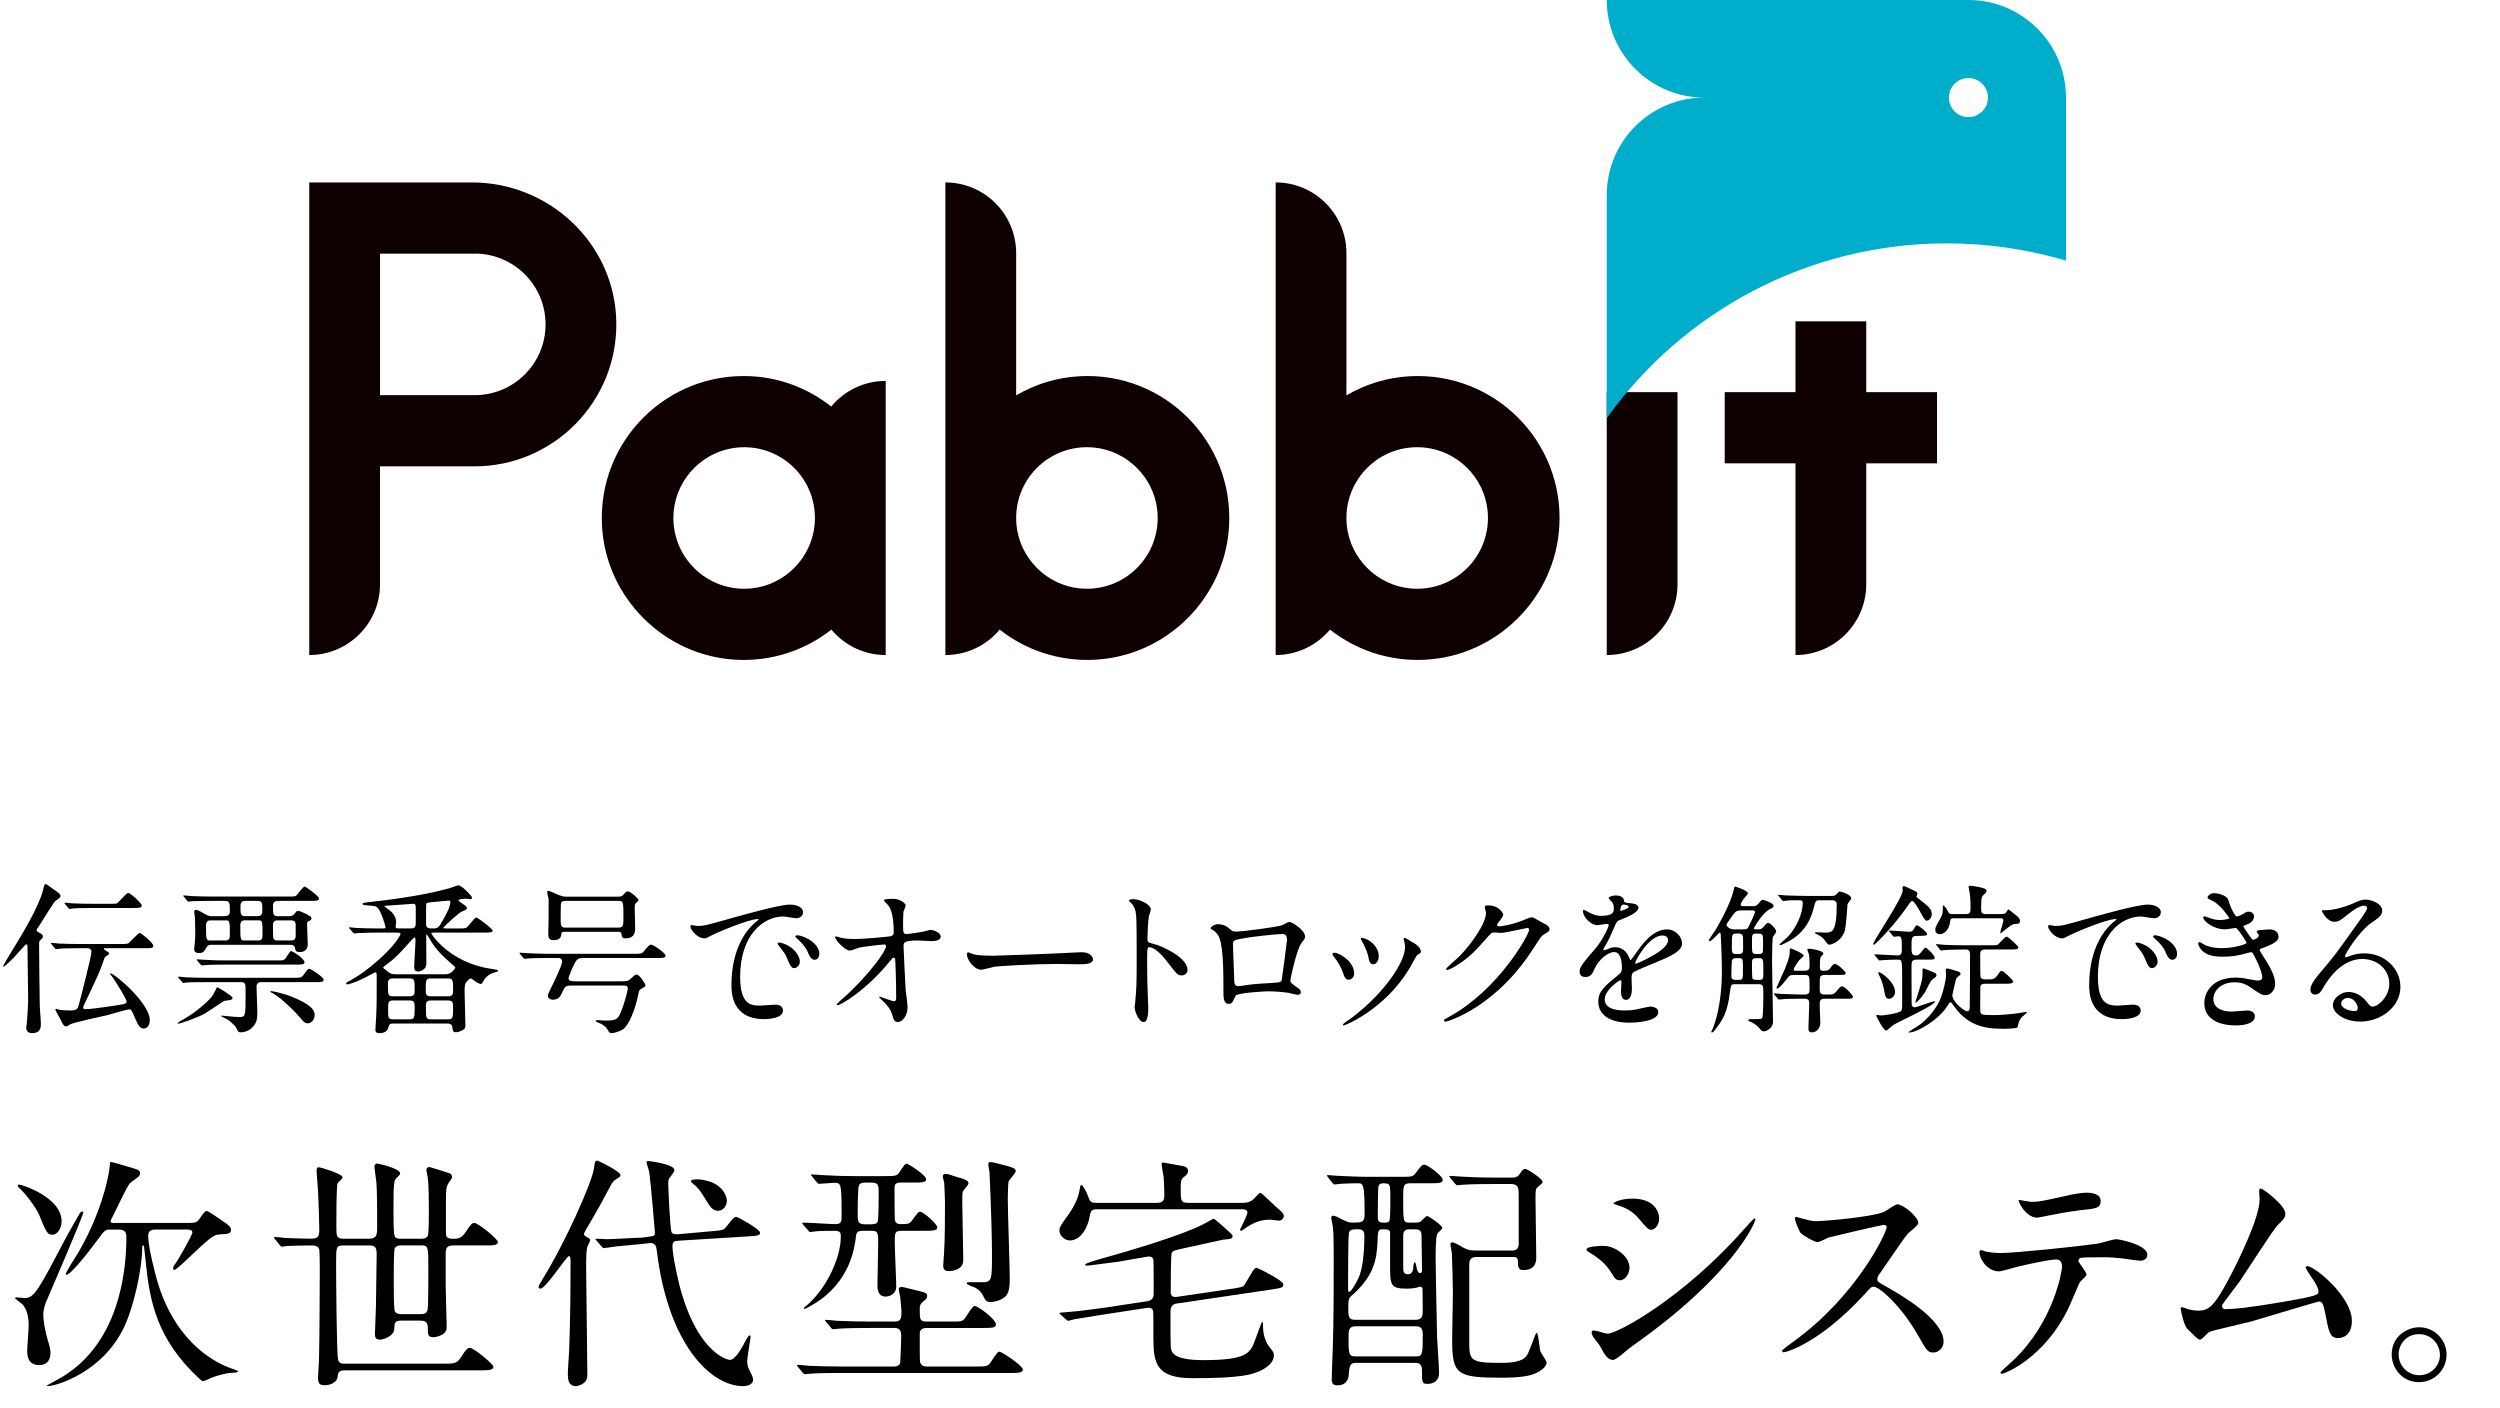 <?xml version="1.0" encoding="UTF-8"?><svg id="_レイヤー_2" xmlns="http://www.w3.org/2000/svg" viewBox="0 0 184.932 104.181"><defs><style>.cls-1{fill:#0e0000;}.cls-2{fill:#00aecb;}</style></defs><g id="_レイヤー_6"><path class="cls-1" d="M118.855,48.455c2.891,0,5.235-2.344,5.235-5.235v-14.214h-5.235v19.449Z"/><path class="cls-1" d="M143.287,29.006h-5.235v-5.235h-5.235v5.235h-5.235v5.269h5.235v14.18h0c2.891,0,5.235-2.344,5.235-5.235v-8.944h5.235v-5.269Z"/><path class="cls-1" d="M61.487,30.073c-1.655-1.304-3.699-2.13-5.924-2.243-6.231-.316-11.349,4.802-11.033,11.033.27,5.335,4.605,9.67,9.94,9.94,2.658.135,5.112-.722,7.029-2.229.96,1.149,2.403,1.881,4.018,1.881v-20.277c-1.621,0-3.07.737-4.03,1.895ZM60.256,38.851c-.243,2.45-2.224,4.432-4.674,4.675-3.311.328-6.071-2.432-5.743-5.743.243-2.45,2.224-4.432,4.674-4.675,3.311-.328,6.071,2.432,5.743,5.743Z"/><path class="cls-1" d="M79.887,27.83c-1.71.087-3.315.595-4.719,1.416v-10.516c0-2.891-2.344-5.235-5.235-5.235v34.96c1.615,0,3.058-.732,4.018-1.881,1.918,1.508,4.371,2.364,7.029,2.229,5.335-.27,9.67-4.605,9.94-9.94.316-6.231-4.803-11.349-11.033-11.033ZM79.869,43.525c-2.45-.243-4.432-2.224-4.675-4.675-.328-3.311,2.432-6.071,5.743-5.743,2.45.243,4.432,2.224,4.674,4.675.328,3.311-2.432,6.071-5.743,5.743Z"/><path class="cls-1" d="M104.318,27.83c-1.71.087-3.315.595-4.719,1.416v-10.516c0-2.891-2.344-5.235-5.235-5.235v34.96c1.615,0,3.058-.732,4.018-1.881,1.918,1.508,4.371,2.364,7.029,2.229,5.335-.27,9.67-4.605,9.94-9.94.316-6.231-4.803-11.349-11.033-11.033ZM104.3,43.525c-2.45-.243-4.432-2.224-4.675-4.675-.328-3.311,2.432-6.071,5.743-5.743,2.45.243,4.432,2.224,4.674,4.675.328,3.311-2.432,6.071-5.743,5.743Z"/><path class="cls-1" d="M34.919,13.495h-12.043v34.96c2.891,0,5.235-2.344,5.235-5.235v-8.723h6.98c5.859,0,10.597-4.799,10.499-10.68-.096-5.757-4.914-10.321-10.672-10.321ZM35.122,29.231c-.01,0-.02-.001-.03-.002v-.002h-6.98v-10.463h6.98v-.002c.01,0,.02-.002.03-.002,2.891,0,5.235,2.344,5.235,5.235s-2.344,5.235-5.235,5.235Z"/><path class="cls-2" d="M145.609,0h-26.753c0,3.987,3.232,7.218,7.218,7.218h0c-3.986,0-7.218,3.232-7.218,7.218v16.499c5.613-7.829,14.791-12.931,25.159-12.931,3.062,0,6.019.447,8.812,1.276V7.218h0c0-3.986-3.232-7.218-7.218-7.218ZM145.609,8.662c-.797,0-1.444-.646-1.444-1.444s.646-1.444,1.444-1.444,1.444.646,1.444,1.444-.646,1.444-1.444,1.444Z"/><path d="M3.203,97.265c0,.458.165,1.281.256,1.61.238.805.274.915.274,1.208,0,.238-.055.896-.842.896-.878,0-.878-.805-.878-1.043,0-.311.11-1.628.11-1.903,0-.293-.037-1.171-.512-1.592-.091-.073-.494-.366-.494-.402,0-.055.073-.073.11-.073.091,0,.476.055.567.055.75,0,.988-.476,3.165-4.611.201-.366.842-1.5.915-1.61.055-.092.128-.183.219-.183.037,0,.073.018.073.055,0,.274-2.763,6.641-2.799,6.733-.146.439-.165.677-.165.86ZM1.41,87.623c.183,0,3.147.933,3.147,2.726,0,.567-.348.988-.677.988-.366,0-.457-.165-.988-1.482-.201-.476-.951-1.519-1.555-2.067-.055-.055-.018-.165.073-.165ZM14.07,90.459c.384,0,.512-.037.695-.311.384-.567.439-.567.549-.567.073,0,.787.476,1.006.64.567.384.768.512.768.769,0,.238-.256.293-.421.293-.604.037-.622.037-.878.165-.549.256-2.635,2.488-2.891,2.488-.073,0-.092-.073-.092-.11,0-.11.073-.238.128-.293.274-.366,1.299-2.195,1.299-2.36,0-.201-.238-.219-.402-.219h-2.36c-.439,0-.512.256-.512.476,0,.769.512,2.854.787,3.696,1.445,4.446,4.427,5.781,5.397,6.111.073.018.476.165.476.201,0,.055-.146.11-.403.11-.402,0-1.098.183-1.573.366-.091.036-.512.256-.622.256-.073,0-.201-.128-.274-.183-3.147-2.909-3.677-5.726-3.97-8.672-.128-1.171-.11-1.189-.201-1.189-.055,0-.055.128-.055.183,0,1.5-.64,4.537-1.464,6.111-1.811,3.476-5.598,4.281-5.598,4.08,0-.018.988-.549,1.171-.659,4.171-2.543,4.72-7.757,4.72-10.319,0-.366-.11-.567-.567-.567h-.732c-.11,0-.274,0-.567.403-2.159,2.946-2.543,2.946-2.561,2.946-.036,0-.055-.037-.055-.073,0-.146.787-1.336.933-1.592,1.848-3.183,2.323-6.019,2.323-6.495,0-.091,0-.183.073-.183.11,0,.311.055,1.665.457.366.11.494.165.494.366,0,.11-.055.201-.11.256-.073.073-.531.384-.622.476-.238.238-.951,1.811-1.134,2.159-.11.22-.311.604-.311.659,0,.128.128.128.201.128h5.69Z"/><path d="M20.344,91.667c-.073-.073-.073-.091-.073-.11,0-.037.018-.055.055-.055.128,0,.659.055.768.073.494.018,1.464.055,1.885.055.622,0,.64-.22.64-.695,0-.311-.055-2.269-.091-2.817-.018-.366-.11-1.336-.11-1.5,0-.22.055-.274.183-.274.092,0,1.738.476,1.738.75,0,.092-.329.366-.366.439-.092.219-.092,2.616-.092,3.128,0,.768,0,.97.531.97h1.884c.567,0,.604-.274.604-.915,0-.769,0-2.562-.055-3.238-.018-.183-.146-1.025-.146-1.189,0-.11.055-.219.201-.219.055,0,1.701.347,1.701.732,0,.073-.037.11-.311.384-.11.11-.128.311-.146.531-.036.256-.036.915-.036,1.976,0,.695,0,1.701.128,1.83.11.11.348.11.457.11h1.445c.146,0,.421,0,.512-.238.073-.165.073-1.5.073-1.811,0-.659,0-1.958-.092-2.543-.018-.091-.091-.421-.091-.494,0-.146.11-.219.22-.219.055,0,1.317.402,1.482.457.11.037.201.146.201.293,0,.11-.293.458-.329.549-.091.183-.128.366-.128,1.171v2.415c0,.421.238.421.622.421.219,0,.531,0,.86-.531.329-.512.457-.64.622-.64.274,0,1.738,1.189,1.738,1.409,0,.256-.366.256-.97.256h-2.305c-.494,0-.585.183-.585.64v2.397c0,.457.073,2.47.073,2.891,0,.348-.037.494-.348.677-.128.073-.384.183-.659.183-.293,0-.384-.128-.384-.458,0-.512,0-.768-.585-.768h-1.372c-.494,0-.512.146-.531.64-.018.476-.75.768-1.061.768s-.366-.165-.366-.439c0-.311.073-1.702.073-1.976,0-.366.055-3.659.055-3.86,0-.549-.091-.695-.567-.695h-1.884c-.549,0-.549.128-.549,1.281,0,1.244.036,6.714.146,7.172.073.256.219.293.512.293h7.373c.714,0,.915,0,1.244-.531.329-.531.457-.64.622-.64.274,0,1.738,1.189,1.738,1.409,0,.238-.366.256-.97.256h-10.008c-.476,0-.512.183-.549.494-.055.421-.567.604-.933.604-.329,0-.512-.055-.512-.531,0-.219.073-1.226.073-1.445.037-1.226.055-5.873.055-6.44,0-.274,0-1.445-.037-1.61-.091-.311-.366-.311-.64-.311-.768,0-1.519.037-1.738.037-.055.018-.329.055-.384.055s-.091-.037-.165-.128l-.348-.421ZM31.065,97.21c.22,0,.494,0,.567-.329.055-.256.055-2.543.055-2.982,0-1.756,0-1.775-.604-1.775h-1.354c-.165,0-.421,0-.531.219-.073.183-.073,1.958-.073,2.305,0,.366,0,2.141.073,2.323.091.238.366.238.531.238h1.336Z"/><path d="M39.973,95.326c-.11,0-.128-.092-.128-.146,0-.073.018-.11.219-.439,1.756-2.817,3.751-7.318,3.879-8.343.036-.366.073-.549.219-.549.092,0,1.738.805,1.738,1.08,0,.11-.091.165-.256.256-.256.146-.366.293-.512.585-.476.915-.97,1.811-1.5,2.708-.165.256-.439.732-.439.805,0,.092.11.165.165.201.256.146.293.165.293.256s-.201.458-.22.549c-.037.183-.073.458-.073,1.427,0,1.134.091,6.751.091,8.013,0,.677-.714.805-.86.805-.585,0-.585-.585-.585-.951,0-.274.11-1.702.11-2.012.073-2.177.092-4.171.092-6.349,0-.073-.018-.293-.11-.311-.165-.037-1.72,2.415-2.122,2.415ZM52.597,91.081c.842-.073.933-.073,1.153-.366.494-.622.549-.695.732-.695.11,0,1.738.915,1.738,1.153,0,.219-.091.238-.969.293l-5.031.311c-.311.018-.476.037-.476.421,0,.658.439,2.689.677,3.458.988,3.348,2.433,4.464,3.092,4.775.165.091.403.165.476.165.384,0,.823-.768,1.153-1.39.055-.092.219-.421.293-.421.055,0,.092.055.092.128,0,.055-.256,1.5-.256,1.775,0,.238.037.457.256.86.165.311.183.439.183.512,0,.384-.476.476-.75.476-2.324,0-5.507-2.982-6.367-9.953-.037-.366-.091-.677-.567-.622l-.659.073c-.274.037-1.518.128-1.775.165-.146.018-.823.128-.915.128-.073,0-.092-.037-.165-.11l-.366-.421c-.073-.073-.091-.092-.091-.11,0-.036.037-.055.073-.055.055,0,.659.036.787.036.384,0,2.232-.11,2.342-.11h.183l.549-.073c.402-.055.457-.055.457-.329,0-.018-.329-3.915-.421-4.464-.018-.11-.201-.622-.201-.732,0-.073.092-.073.146-.073.037,0,1.921.22,1.921.677,0,.11-.329.531-.384.604-.073.128-.073.219-.073.384,0,.311.128,3.458.256,3.622.091.146.329.128.457.128l2.452-.22ZM52.816,87.532c.732.366.951,1.006.951,1.299,0,.421-.311.732-.64.732-.439,0-.604-.293-1.061-1.043-.128-.219-.421-.677-.732-.896-.091-.073-.219-.165-.219-.238,0-.128.165-.146.531-.146.238,0,.86.128,1.171.293Z"/><path d="M64.322,98.235c-1.592,0-2.122.037-2.305.055-.055,0-.329.037-.384.037-.073,0-.11-.037-.165-.11l-.348-.421c-.073-.073-.092-.092-.092-.128,0-.018.037-.037.073-.037.128,0,.695.055.805.073.896.037,1.647.055,2.507.055h1.775c.476,0,.494-.274.494-.75,0-.165-.073-.933-.092-1.098-.018-.092-.11-.457-.11-.531s.036-.183.238-.183c.073,0,1.208.293,1.372.329.348.092.494.128.494.348,0,.165-.091.238-.274.384-.274.219-.274.384-.274.567,0,.805,0,.933.531.933h2.012c.439,0,.585,0,.768-.201.128-.146.567-.951.75-.951.238,0,1.573.969,1.573,1.372,0,.256-.348.256-.988.256h-4.116c-.165,0-.549.018-.531.439,0,.293,0,1.958.018,2.067.092.329.348.347.549.347h3.531c.805,0,.951,0,1.171-.347.439-.659.494-.75.64-.75.165,0,1.72,1.043,1.72,1.317,0,.256-.366.256-.988.256h-12.423c-1.61,0-2.141.037-2.323.055-.055,0-.329.037-.384.037s-.091-.037-.165-.11l-.348-.421c-.073-.073-.073-.092-.073-.128,0-.018.018-.037.055-.037.128,0,.695.055.805.073.896.037,1.665.055,2.525.055h3.75c.11,0,.403,0,.494-.256.018-.091.073-1.701.073-1.884,0-.366,0-.714-.494-.714h-1.848ZM59.419,90.606c-.055-.092-.073-.11-.073-.128,0-.037.037-.037.073-.037.366,0,2.031.11,2.36.11.476,0,.476-.201.476-.658,0-2.36-.037-2.397-.531-2.397-.165,0-1.006.073-1.134.073-.073,0-.11-.036-.165-.11l-.348-.421c-.073-.091-.091-.091-.091-.128,0-.018.037-.037.073-.037.128,0,.695.055.805.055.896.055,1.646.073,2.506.073h1.921c.951,0,1.061,0,1.244-.293.366-.549.403-.622.567-.622.055,0,1.409.823,1.409,1.153,0,.238-.366.238-.97.238h-.896c-.146,0-.476,0-.476.348s0,2.323.037,2.451c.055.219.201.274.421.274.531,0,.64,0,.842-.274.421-.567.458-.64.585-.64.256,0,1.281.915,1.281,1.153,0,.256-.366.256-.988.256h-1.628c-.531,0-.531.146-.531.86,0,.512.11,2.817.11,3.275,0,.494-.439.732-.787.732-.604,0-.604-.64-.604-.823,0-.476.055-2.616.055-3.055,0-.823,0-.988-.476-.988h-.64c-.348,0-.494.055-.531.439-.091.75-.402,3.403-3.202,5.031-.055.037-.549.311-.585.311s-.073-.037-.073-.055c0-.037.366-.329.421-.384,1.208-1.134,2.323-3.238,2.323-4.94,0-.238-.055-.402-.439-.402s-1.208,0-1.555.055c-.055,0-.219.037-.256.037-.073,0-.11-.037-.165-.128l-.366-.403ZM64.926,90.349c.073-.183.073-1.939.073-2.177,0-.695-.092-.695-.896-.695-.219,0-.476,0-.567.219-.092.219-.092,1.921-.092,2.177,0,.567.073.695.64.695.585,0,.768,0,.842-.219ZM71.183,88.977c0,.658.073,3.641.073,4.244,0,.805-1.024.805-1.079.805-.311,0-.403-.146-.403-.402,0-.073.037-.695.055-.823.073-1.043.073-2.781.073-3.897,0-.403-.055-1.354-.055-1.409-.018-.073-.11-.403-.11-.476,0-.128.128-.183.201-.183.256,0,.64.183.878.238.604.165.823.256.823.476,0,.11-.403.512-.421.622-.036.092-.036.384-.036.805ZM74.549,88.721c0,.933.146,5.049.146,5.873,0,.896-.146,1.189-.421,1.391-.348.256-.787.329-1.006.329-.293,0-.366-.11-.494-.366-.256-.549-.585-.695-1.006-.842-.11-.055-.256-.11-.256-.165,0-.018,0-.091.11-.091h.97c.787,0,.787-.092.787-2.141,0-.915-.055-3.257-.183-6.001-.018-.091-.092-.512-.092-.585,0-.146.092-.165.183-.165.11,0,1.043.238,1.226.293.421.128.622.183.622.384,0,.146-.494.64-.531.768-.037.146-.055,1.079-.055,1.317Z"/><path d="M91.928,88.977c.457,0,.695-.165.805-.274.073-.055.384-.458.476-.458.073,0,.128.055.201.11.128.11.768.713.915.86.567.494.64.549.64.75,0,.165-.165.329-.366.329-.092,0-.549-.073-.659-.073-.439,0-.951.092-1.555.458-.091.055-.531.366-.567.366-.055,0-.091-.037-.091-.092,0-.018.549-1.043.549-1.262,0-.238-.293-.238-.421-.238h-10.721c-.439,0-.458.165-.549.622-.092.549-.549,1.683-1.445,1.683-.421,0-.769-.384-.769-.713,0-.293.073-.366.659-1.189.293-.403.695-1.116.805-1.702.073-.439.092-.494.146-.494.146,0,.421.604.476.75.165.457.201.567.64.567h4.501c.476,0,.531-.256.531-.567,0-.11-.018-.951-.055-1.372-.018-.146-.146-.768-.146-.915,0-.091.037-.128.128-.128.018,0,.915.165,1.317.238.22.037.512.092.512.384,0,.183-.146.329-.274.421-.201.146-.274.22-.274.842,0,.915,0,1.098.567,1.098h4.025ZM81.701,97.229c-.329.055-1.83.292-2.177.347-.091.018-.348.092-.494.128-.055,0-.092-.037-.165-.092l-.403-.366q-.092-.073-.092-.11c0-.037.055-.037.512-.073.658-.037,2.195-.238,2.836-.329l3.128-.476c.128-.018.494-.073.494-.549,0-.403,0-2.397-.018-2.507-.037-.183-.146-.256-.366-.256-.073,0-1.848.329-2.214.384-1.354.165-2.14.293-2.342.293-.055,0-.128-.018-.128-.073,0-.092.622-.274.805-.329,2.506-.695,6.367-1.848,7.922-2.653.128-.055.732-.421.787-.421.037,0,.714.585.805.677.512.458.585.512.585.622,0,.183-.092.201-.695.256-.219.055-2.598.567-2.927.64-.732.165-.805.183-.878.348s-.073,2.506-.073,2.872c0,.439.311.384.494.366l4.098-.604c.384-.055.769-.128.823-.219.183-.293.531-.86.567-.933.073-.146.219-.384.366-.384.073,0,1.976.915,1.976,1.226,0,.238-.092.256-.933.384l-6.916,1.024c-.146.018-.494.073-.494.567,0,1.701,0,1.885.018,2.58.018.476.165,1.043,2.433,1.043,3.202,0,3.439-.531,3.787-1.427.092-.219.494-1.39.531-1.39s.073.018.073.091c0,.476,0,1.189.549,1.848.219.274.256.329.256.531,0,.512-.512.915-1.043,1.153-.549.238-1.244.531-4.958.531-2.708,0-2.909-1.116-2.909-2.946,0-.201,0-1.939-.018-2.012-.073-.293-.348-.256-.494-.238l-3.11.476Z"/><path d="M104.697,90.441c.146,0,.293-.018.402-.092.073-.055.384-.403.476-.403.073,0,1.116.677,1.116.896,0,.073-.329.348-.366.421-.128.219-.128,1.464-.128,1.848,0,.823.092,4.903.11,5.818.018.384.146,2.25.146,2.653,0,.512-.366.787-.842.787-.421,0-.421-.092-.421-.97,0-.585-.293-.585-.585-.585h-4.318c-.439,0-.458.274-.512.805,0,.201-.055.86-.842.86-.421,0-.421-.275-.421-.458,0-.055.018-.585.018-.659.091-2.396.128-3.275.128-7.977,0-1.976-.018-2.342-.073-2.708-.018-.092-.11-.494-.11-.585,0-.073.037-.165.146-.165.146,0,.458.165.622.256.458.256.64.256.823.256.64,0,.878,0,.878-.604,0-2.305-.091-2.305-.531-2.305-.329,0-.86.018-1.189.036-.073,0-.476.055-.494.055-.073,0-.092-.037-.165-.11l-.329-.421c-.055-.092-.073-.092-.073-.128,0-.037.037-.037.073-.037.11,0,.622.055.732.055.494.018,1.372.073,2.342.073h2.36c.768,0,.842,0,1.079-.311.403-.531.439-.585.64-.585.183,0,1.336.805,1.336,1.134,0,.238-.348.238-.896.238h-1.482c-.549,0-.549.183-.549,1.116,0,1.738,0,1.793.457,1.793h.439ZM99.793,91.154c-.073.146-.073,3.403-.073,3.97,0,.384,0,.439.091.439.11,0,.531-.622.769-1.244.274-.75.347-2.031.347-2.854,0-.274-.018-.531-.457-.531-.403,0-.567,0-.677.219ZM104.678,97.631c.567,0,.567-.293.567-.823,0-.183-.018-1.427-.018-1.464-.018-.11-.092-.165-.183-.165-.037,0-.219.055-.256.073-.329.073-.64.073-.75.073-1.208,0-1.208-.311-1.208-1.756v-2.433c-.055-.201-.219-.201-.549-.201-.348,0-.348.092-.384.951-.055,1.39-.329,2.561-1.903,3.952-.183.146-.256.22-.256.86,0,.714,0,.933.549.933h4.391ZM104.678,100.339c.567,0,.567-.11.567-1.701,0-.476-.293-.531-.549-.531h-4.391c-.549,0-.549.311-.549.805,0,1.281,0,1.427.567,1.427h4.354ZM102.757,90.349c.092-.092.092-1.116.092-1.372,0-1.189,0-1.336-.201-1.409q-.092-.036-.311-.036c-.073,0-.293,0-.366.201-.037.092-.055,1.994-.055,2.232s0,.476.384.476c.274,0,.366,0,.457-.092ZM104.276,90.935c-.274,0-.476.073-.476.476v2.378c0,.201.018.476.347.476s.403-.348.403-.585c.018-.183.055-.311.11-.311s.128.329.146.494c.037.11.092.311.256.311.128,0,.128-.146.128-.238,0-.366-.037-2.141-.037-2.561,0-.311-.128-.439-.476-.439h-.403ZM109.215,92.984c-.531,0-.531.348-.531.659v5.635c0,1.391.11,1.537,2.378,1.537.293,0,1.226,0,1.665-.329.274-.201.311-.347.805-1.646.055-.146.092-.238.146-.238.128,0,.201,1.171.274,1.372.037.128.457.677.457.823,0,.238-.311.604-.988.86-.677.256-2.031.256-2.287.256-3.403,0-3.714-.22-3.714-2.873,0-.476.055-2.836.055-3.385,0-.512-.055-2.47-.073-2.891,0-.11-.11-.622-.11-.732s.091-.128.165-.128c.11,0,.585.256.75.366.274.146.439.238,1.043.238h2.543c.421,0,.512-.146.549-.439v-3.641c0-.512-.018-.842-.549-.842h-1.281c-.439,0-1.683,0-2.323.055-.055,0-.311.037-.384.037-.055,0-.092-.037-.165-.11l-.348-.421q-.073-.092-.073-.128c0-.037.037-.037.055-.037.128,0,.677.055.805.055.531.037,1.482.073,2.525.073h1.262c.311,0,.403-.073.531-.238.165-.256.274-.403.421-.403.183,0,1.299.732,1.299.97,0,.092-.347.348-.421.421-.11.11-.11.311-.11.842,0,.604.055,3.604.055,4.281,0,.274,0,.97-.97.97-.384,0-.384-.348-.384-.604,0-.366-.146-.366-.421-.366h-2.653Z"/><path d="M120.539,93.789c0,.366-.274.915-.714.915-.274,0-.366-.11-.64-.567-.384-.659-1.006-1.134-1.665-1.519-.055-.037-.165-.11-.165-.183,0-.256,1.043-.274,1.281-.274.787,0,1.903.732,1.903,1.628ZM118.289,99.461c-.055-.092-.384-.476-.439-.567s-.11-.238-.11-.348c0-.073.055-.128.165-.128.165,0,.86.238,1.006.238.787,0,5.708-2.744,10.081-7.702.092-.11.732-.823.787-.823.037,0,.073.018.073.073,0,.201-1.61,4.116-9.184,9.422-.219.146-1.098.97-1.335.97-.403,0-.585-.293-1.043-1.134ZM122.734,90.148c0,.421-.293.823-.585.823-.201,0-.293-.073-.951-.86-.494-.585-1.135-.842-1.573-.97-.073-.018-.274-.073-.274-.128s.512-.348,1.409-.348c1.976,0,1.976,1.427,1.976,1.482Z"/><path d="M139.345,90.606c-.128,0-3.97.896-4.062.933-.128.037-.695.348-.823.348-.274,0-1.134-.549-1.244-.659-.128-.128-.439-.933-.439-1.061,0-.092.018-.146.11-.146.018,0,.421.11.476.128.567.165.787.183.969.183.622,0,4.062-.293,5.013-.677.165-.073.842-.567,1.006-.567.439,0,1.555.933,1.555,1.391,0,.165-.677.658-.787.787-.366.439-1.811,2.58-2.104,3-.073.091-.146.219-.146.366,0,.165.037.201.805.622.823.476,4.098,2.323,4.098,3.989,0,.421-.329.805-.75.805s-.494-.128-1.135-1.262c-1.262-2.214-2.872-3.604-3.275-3.604-.183,0-.238.055-.64.512-.64.677-2.507,2.726-4.885,3.915-.494.238-.988.421-1.135.421-.036,0-.128,0-.128-.11,0-.073.732-.604.842-.677,4.775-3.458,6.952-8.196,6.897-8.489-.036-.146-.183-.146-.219-.146Z"/><path d="M154.346,94.283c0,.128-.439.476-.494.567-.055.073-.75,1.756-.915,2.067-1.756,3.531-4.611,4.702-4.848,4.702-.073,0-.11-.036-.11-.091s.823-.787.969-.915c3.019-2.891,3.586-6.641,3.586-6.897,0-.22-.037-.549-.439-.549-.476,0-2.159.366-2.909.549-.201.055-1.116.329-1.317.329-.915,0-1.445-.988-1.445-1.39,0-.11.037-.183.128-.183.037,0,.238.073.274.091.256.073.842.128,1.153.128,1.171,0,5.909-.512,7.19-.695.219-.036,1.171-.329,1.372-.329.22,0,2.305.403,2.305,1.153,0,.329-.293.439-.531.439-.201,0-1.098-.146-1.281-.165-.384-.037-.896-.092-1.299-.092-.622,0-1.72,0-1.848.055-.128.073-.165.183-.128.274.018.055.585.787.585.951ZM150.285,88.904c.567,0,.768-.055,2.598-.457.476-.11,1.061-.22,1.464-.22.384,0,1.043.073,1.043.604s-.311.567-1.39.677c-.933.11-2.159.348-2.433.402-.091.018-.805.165-.86.165-.896,0-1.464-1.281-1.372-1.317.11.018.842.146.951.146Z"/><path d="M164.609,96.844c.567,0,1.793-.11,4.208-.531,2.689-.458,2.689-.549,2.689-.769s-.165-.567-.531-1.079c-.146-.238-.421-.64-.421-.695s.055-.11.128-.11c.531,0,3.293,2.25,3.293,4.043,0,1.226-.878,1.281-1.006,1.281-.622,0-.695-.458-.933-1.665-.165-.878-.238-1.043-.512-1.043-.091,0-4.226,1.262-5.013,1.482-.494.128-2.891.677-3.055.75-.128.055-.567.585-.695.585-.165,0-.165-.018-.969-.805-.22-.219-.476-1.281-.476-1.464,0-.055,0-.128.073-.128.092,0,.457.146.531.165.146.037.439.091.659.091.768,0,1.134-.238,2.122-2.031.805-1.482,2.451-4.812,2.451-6.202,0-.092-.037-.531-.037-.604,0-.092.018-.201.128-.201.128,0,1.811,1.226,1.811,1.866,0,.311-.201.494-.567.842-.293.274-2.397,3.568-2.854,4.226-.201.274-1.244,1.628-1.262,1.701-.018.183.073.293.238.293Z"/><path d="M180.981,100.211c0,1.025-.823,2.031-2.049,2.031s-2.012-1.024-2.012-2.049c0-1.39,1.208-2.012,2.031-2.012,1.189,0,2.031.988,2.031,2.031ZM177.432,100.192c0,.842.677,1.537,1.537,1.537.787,0,1.519-.622,1.519-1.5,0-.713-.549-1.537-1.555-1.537-.969,0-1.5.787-1.5,1.5Z"/><path d="M2.964,69.569c-.072.071-.072.119-.072.309,0,.964.036,3.487.048,4.404,0,.417.083,1.071.083,1.476,0,.428-.155.667-.667.667-.393,0-.417-.333-.417-.393s.036-.322.048-.381c.012-.107.095-1.285.095-1.559,0-.643-.048-3.487-.048-4.058,0-.095,0-.178-.107-.178-.048,0-.75.821-.905.976-.095.107-.69.678-.75.678-.036,0-.036-.024-.036-.036,0-.072.476-.845.559-.988.786-1.273,2.071-3.368,2.392-4.654.095-.393.095-.428.19-.428.06,0,.107.036.536.345.5.357.559.393.559.524,0,.107-.036.131-.381.381-.131.107-1,1.535-1.19,1.821-.178.25-.19.286-.19.357,0,.06.06.083.202.167.238.119.262.202.262.297,0,.072-.059.131-.214.274ZM5.903,70.141c-1.035,0-1.381.024-1.5.036-.036,0-.214.036-.25.036-.048,0-.072-.036-.107-.083l-.226-.274c-.024-.024-.06-.06-.06-.072,0-.024.024-.036.048-.036.083,0,.452.036.524.048.583.024,1.071.036,1.631.036h2.916c.452,0,.583-.012.655-.083.131-.107.702-.738.797-.738.107,0,1.012.726,1.012.952,0,.179-.214.179-.631.179h-2.952c-.048,0-.083.012-.083.047,0,.024.012.036.178.143.155.095.226.143.226.202,0,.072-.297.238-.333.286-.059.155-.226.643-.274.762-.131.333-.452,1.083-1.226,2.678-.036.072-.095.214-.095.286,0,.095.095.107.178.107.393,0,2.214-.262,2.726-.357.131-.024.309-.059.309-.226s-.869-1.559-1.059-1.809c-.012-.012-.119-.167-.179-.238,0-.012.024-.024.036-.024.321,0,2.916,2.238,2.916,3.44,0,.571-.333.643-.44.643-.309,0-.44-.298-.595-.643-.321-.762-.333-.774-.5-.774-.155,0-1.321.357-1.571.417-.452.119-2.559.535-2.845.726-.143.095-.167.119-.214.119-.119,0-.226-.024-.452-.536-.048-.119-.369-.643-.369-.714,0-.024.012-.048.06-.048.036,0,.131.036.155.048.155.036.583.072.786.072.631,0,.655-.107.762-.524.155-.559.905-3.487.905-3.821,0-.25-.178-.25-.309-.262h-.547ZM8.284,66.856c.202,0,.321,0,.393-.047.059-.036.702-.762.797-.762.167,0,1.012.762,1.012.94s-.214.178-.643.178h-2.94c-1.035,0-1.381.024-1.5.036-.036,0-.214.036-.25.036-.048,0-.072-.036-.107-.083l-.226-.274c-.024-.036-.06-.06-.06-.071,0-.024.024-.036.048-.036.083,0,.452.036.524.048.583.024,1.071.036,1.631.036h1.321Z"/><path d="M15.158,74.973c-.464.262-1.785.75-1.976.75-.024,0-.048-.012-.048-.036,0-.048.452-.298.536-.345.917-.512,1.904-1.44,2.047-1.69.226-.381.238-.428.286-.548.024-.036.048-.071.083-.071s1.119.643,1.119.785c0,.155-.286.178-.345.178-.214.024-.262.036-.357.095-.214.131-1.143.762-1.345.881ZM15.313,72.652c-1.047,0-1.392.012-1.5.024-.048.012-.202.036-.238.036-.048,0-.083-.036-.119-.083l-.238-.274c-.036-.048-.048-.06-.048-.072,0-.024.012-.036.048-.036.083,0,.44.036.524.048.583.024,1.071.036,1.63.036h6.272c.595,0,.655,0,.809-.214.297-.405.321-.452.44-.452.107,0,1.047.619,1.047.797,0,.19-.214.19-.643.19h-4.011c-.19,0-.309.131-.309.321,0,.298.059,1.631.059,1.904,0,.464-.036.738-.297,1.047-.309.357-.714.44-.893.44-.214,0-.238-.036-.369-.333-.095-.19-.536-.548-.595-.583-.083-.036-.536-.274-.536-.286,0-.036.036-.036.048-.036.059,0,.309.036.369.036.357.036.726.071.94.071.464,0,.464-.047.464-1.833,0-.595,0-.75-.321-.75h-2.535ZM16.622,67.772c.345,0,.381-.25.381-.274,0-.678,0-.857-.345-.857h-.964c-1.036,0-1.381.024-1.5.024-.036.012-.214.036-.25.036-.048,0-.071-.036-.107-.083l-.226-.274c-.048-.048-.059-.06-.059-.071,0-.024.024-.036.048-.036.083,0,.452.036.524.047.583.024,1.071.036,1.63.036h5.511c.512,0,.571,0,.667-.095.107-.095.488-.643.607-.643.083,0,1.059.714,1.059.881,0,.178-.226.178-.631.178h-2.452c-.238,0-.321.19-.321.298,0,.631,0,.833.321.833h.869c.095,0,.262,0,.393-.167.167-.214.178-.226.297-.226.131,0,.643.262.762.333.095.048.202.107.202.214,0,.119-.083.167-.178.202-.143.059-.143.107-.143.25,0,.155.048,1.262.048,1.488,0,.369-.262.56-.559.56-.321,0-.333-.072-.393-.333-.012-.071-.083-.202-.298-.202h-5.903c-.095,0-.238,0-.345.202-.167.286-.226.405-.547.405-.309,0-.357-.155-.357-.298,0-.095.059-.488.059-.559.012-.226.024-.369.024-.667,0-.286-.024-.988-.024-1.107-.012-.06-.059-.369-.059-.44,0-.095.071-.119.131-.119.095,0,.155.012.714.333.238.131.357.131.5.131h.917ZM20.573,71.045c.309,0,.405,0,.536-.131.071-.083.321-.559.428-.559.119,0,.988.559.988.833,0,.167-.226.167-.631.167h-5.201c-.845,0-1.238.012-1.5.036-.048,0-.214.024-.25.024-.048,0-.071-.024-.107-.072l-.238-.274c-.036-.048-.048-.06-.048-.083,0-.012.012-.024.048-.024.083,0,.44.036.524.036.583.036,1.071.047,1.63.047h3.821ZM15.562,68.082c-.262,0-.321.19-.321.345,0,1.083,0,1.143.321,1.143h1.131c.262,0,.309-.19.309-.345,0-1.083,0-1.143-.309-1.143h-1.131ZM18.062,68.082c-.19,0-.286.155-.286.333,0,1.071,0,1.155.286,1.155h1.083c.274,0,.274-.274.274-.381,0-1.012,0-1.107-.274-1.107h-1.083ZM18.133,66.641c-.345,0-.345.25-.345.44,0,.5,0,.69.345.69h.928c.345,0,.345-.262.345-.452,0-.488,0-.678-.345-.678h-.928ZM20.24,73.509c-.036-.024-.25-.119-.25-.155s.048-.036.06-.036c.214,0,1.095.238,1.428.369,1.595.631,1.797,1.047,1.797,1.405,0,.381-.286.607-.5.607s-.262-.048-.702-.56c-.5-.583-1.166-1.131-1.297-1.25-.155-.119-.345-.262-.536-.381ZM20.502,68.082c-.19,0-.309.131-.309.309,0,.143,0,.94.024,1,.071.179.214.179.286.179h1.059c.238,0,.31-.167.31-.322v-.869c0-.155-.095-.297-.31-.297h-1.059Z"/><path d="M29.102,75.711c-.131,0-.298,0-.345.202-.036.167-.131.512-.678.512-.309,0-.309-.167-.309-.262,0-.119.048-.869.06-1.035.036-.56.036-2.107.036-2.714,0-.44,0-.488-.107-.488-.024,0-.297.143-.333.167-1.178.643-1.69.726-1.738.726-.06,0-.083-.036-.083-.071,0-.06.048-.083.405-.274,1.226-.678,2.749-2.071,3.309-2.856.059-.083.309-.452.309-.523,0-.095-.083-.107-.298-.107h-1.369c-.274,0-1.083.012-1.5.036-.048,0-.226.024-.262.024s-.06-.024-.095-.071l-.238-.274c-.048-.048-.048-.06-.048-.083,0-.012.012-.024.036-.024.083,0,.452.036.536.048.536.024,1.071.036,1.631.036h.274c.143,0,.226,0,.226-.095,0-.036-.333-1.285-.655-1.488-.119-.083-.202-.083-.5-.107-.488-.036-.536-.036-.536-.119s.036-.083.405-.131c1.25-.143,3.797-.428,5.975-1.024.107-.024.595-.226.702-.226.238,0,1.012.797,1.012.917,0,.048-.048.107-.155.107-.048,0-.262-.036-.309-.036-.071,0-.547.024-.547.119,0,.048.286.25.321.274.262.167.298.202.298.322,0,.083-.012.083-.321.214-.333.131-1.416,1.19-1.416,1.214,0,.059.036.059.19.059h1.047c.405,0,.464,0,.69-.286.238-.286.428-.524.512-.524.107,0,1.214.833,1.214.988,0,.131-.357.131-.702.131h-3.69c-.095,0-.143.012-.143.071s1.345,2.154,4.416,2.607c.44.071.512.083.512.131,0,.083-.143.107-.238.131-.512.119-.786.524-.833.619-.06.119-.107.238-.202.238-.059,0-.238-.036-.559-.298-.119-.095-.143-.107-.178-.107-.095,0-.214.119-.25.167-.214.214-.214.405-.214.833,0,.393.059,2.083.059,2.428,0,.202-.024.274-.131.345-.202.143-.44.202-.559.202-.226,0-.238-.083-.286-.417-.024-.178-.202-.226-.345-.226h-3.999ZM32.875,72.069c.214,0,.345-.012.512-.143.071-.06.286-.25.286-.345,0-.048-.012-.06-.167-.19-.762-.678-1.214-1.071-1.714-1.916-.036-.072-.202-.345-.214-.345-.048,0-.048.024-.048.143-.012.286.012,1.631.012,1.94,0,.167-.024.345-.155.452-.167.143-.333.202-.44.202-.309,0-.309-.226-.309-.345,0-.274.095-1.63.095-1.94,0-.155,0-.226-.083-.226-.048,0-.262.238-.286.274-.714.798-1.071,1.202-1.702,1.666-.274.202-.309.226-.309.274,0,.047.036.071.297.274.238.178.297.226.655.226h3.571ZM30.423,68.677c.19,0,.298-.071.321-.238.012-.048.012-.178.012-1.345,0-.131-.036-.238-.19-.238-.083,0-1.559.119-1.857.131-.25.012-.274.012-.274.059,0,.012.226.167.298.226.25.178.571.476.571.964,0,.047-.036.274-.036.321,0,.119.059.119.286.119h.869ZM29.054,72.378c-.357,0-.357.214-.357.524,0,.667,0,.797.357.797h1.273c.345,0,.345-.214.345-.524,0-.631,0-.798-.357-.798h-1.262ZM29.054,74.009c-.345,0-.345.167-.345.714,0,.524,0,.678.357.678h1.25c.345,0,.357-.143.357-.845,0-.333,0-.548-.345-.548h-1.273ZM31.839,72.378c-.345,0-.345.167-.345.845,0,.262,0,.476.345.476h1.333c.345,0,.345-.226.345-.464,0-.714-.024-.857-.357-.857h-1.321ZM33.148,75.401c.345,0,.369-.119.369-.833,0-.381,0-.559-.369-.559h-1.285c-.357,0-.357.19-.357.464,0,.833,0,.928.369.928h1.273ZM32.089,68.677c.143,0,.298,0,.476-.274.25-.405.75-1.273.75-1.666,0-.072-.024-.119-.107-.119-.06,0-.536.047-1.024.095-.559.047-.619.059-.655.155-.012.048-.012.94-.012,1.416,0,.214.012.393.357.393h.214Z"/><path d="M42.284,72.902c-.405,0-.488.047-.678.464-.131.286-.25.583-.69.583-.286,0-.393-.167-.393-.298,0-.095.202-.5.286-.667.012-.012.774-1.571.774-1.845s-.214-.274-.345-.274h-.667c-1.047,0-1.369.024-1.512.036-.036,0-.214.024-.25.024s-.06-.024-.107-.072l-.226-.274q-.048-.059-.048-.083c0-.024.012-.024.036-.024.083,0,.452.036.524.036.583.024,1.083.048,1.642.048h6.248c.536,0,.595,0,.762-.202.357-.428.405-.476.524-.476.167,0,1.071.631,1.071.809s-.214.178-.643.178h-5.308c-.559,0-.619.036-.917.678-.071.167-.309.69-.309.821s.083.226.44.226h3.297c.5,0,.667,0,.833-.167.321-.298.357-.333.452-.333.25,0,.667.702.667.81,0,.071-.036.083-.357.274-.107.059-.119.107-.214.559-.167.786-.619,2.142-1.143,2.44-.274.155-.643.25-.786.25-.131,0-.179-.048-.274-.202-.071-.143-.19-.369-.762-.595-.107-.048-.143-.059-.143-.095,0-.059.072-.071.107-.071.06,0,.571.036.667.036.809,0,.893-.143,1.143-.774.202-.512.452-1.416.452-1.607,0-.214-.179-.214-.321-.214h-3.832ZM45.414,66.332c.5,0,.559,0,.678-.131.202-.214.238-.262.357-.262.19,0,.786.524.786.667,0,.048-.202.19-.226.226-.036.06-.059.107-.059.345,0,.214.036,1.285.036,1.523,0,.5-.262.714-.714.714-.262,0-.274-.131-.298-.321-.012-.167-.155-.167-.262-.167h-3.916c-.143,0-.262,0-.274.178-.024.179-.06.44-.571.44-.31,0-.393-.131-.393-.488,0-.155.024-.905.024-1.083v-1.464c-.012-.083-.107-.44-.107-.536,0-.06.059-.072.095-.072.083,0,.631.25.75.298.286.107.333.131.619.131h3.475ZM41.856,66.641c-.119,0-.286,0-.357.167-.024.071-.024.94-.024,1.107,0,.548,0,.702.345.702h3.928c.369,0,.369-.155.369-.798,0-1.155-.012-1.178-.393-1.178h-3.868Z"/><path d="M51.562,68.498c.5,0,.678-.048,2.309-.512,1.059-.298,3.785-1.071,4.57-1.071.428,0,.964.167.964.571,0,.31-.31.44-.488.44-.155,0-.833-.131-.964-.131-1.511,0-3.202,1.393-3.202,4.463,0,2,.75,2.13,1.452,2.13.178,0,1.024-.071,1.131-.071.369,0,.583.155.583.44,0,.631-1.309.631-1.381.631-2.428,0-2.428-1.988-2.428-2.547,0-.524.012-3.047,1.726-4.582.048-.036.297-.226.297-.25,0-.024-.047-.024-.071-.024-.69,0-3.154,1.047-3.547,1.273-.155.083-.274.155-.405.155-.595,0-1.166-.797-1.012-.964.048-.06.393.048.464.048ZM59.167,71.129c0,.274-.226.488-.417.488-.214,0-.322-.226-.512-.69-.131-.333-.214-.44-.595-.928-.036-.047-.119-.167-.119-.214,0-.06.131-.072.238-.048,1.012.274,1.405,1.012,1.405,1.393ZM60.607,70.557c0,.309-.19.44-.345.44-.286,0-.417-.345-.536-.631-.107-.262-.464-.69-.785-.952-.06-.048-.107-.095-.107-.155,0-.071.131-.071.167-.071.095,0,.226.036.298.059.702.226,1.309.738,1.309,1.309Z"/><path d="M62.291,69.391c.381.072.881.072.976.072.643,0,2.404-.167,2.583-.202s.262-.107.262-.286c0-1.535-.321-1.916-.464-2.071-.048-.048-.262-.25-.262-.31,0-.107.559-.107.667-.107.583,0,.94.369.94.488,0,.071-.131.381-.155.44-.024.143-.036.797-.036.976,0,.571.012.702.25.702s.976-.131,1.262-.179c.083-.012.464-.131.536-.131.107,0,.738.155.738.512,0,.321-.583.321-.738.321s-.821-.047-.964-.047c-1.047,0-1.047.178-1.047.428,0,.179.131,2.952.155,3.214.024.214.143,1.107.143,1.285,0,.631-.393,1.107-.714,1.107-.274,0-.333-.202-.44-.595-.107-.369-.452-.762-.69-.976-.036-.036-.262-.25-.262-.274,0-.024.036-.036.048-.036.024,0,.928.345,1.059.345.155,0,.155-.19.155-.286,0-1.309-.059-2.809-.083-2.868-.012-.048-.059-.071-.107-.071-.059,0-.083.024-.286.274-1.714,2.118-3.606,3.237-3.856,3.237-.036,0-.072-.024-.072-.048,0-.06.643-.607.762-.714,1.678-1.571,2.892-3.237,2.892-3.594,0-.071-.048-.131-.131-.131-.214,0-1.619.179-1.833.226-.119.036-.607.226-.714.226-.357,0-1.095-.809-1.095-.988,0-.047.059-.059.071-.059.071,0,.393.107.452.119Z"/><path d="M79.757,70.45c.071,0,.202-.012.262-.012.726,0,.833.44.833.524,0,.333-.488.369-.988.369-.274,0-1.464-.024-1.702-.024-1.642,0-4.368.155-4.654.214-.143.024-.786.214-.928.214-.512,0-1.059-.738-1.059-1.143,0-.071.036-.143.095-.143s.345.131.405.143c.202.06.69.107,1.452.107.393,0,4.546-.155,6.284-.25Z"/><path d="M83.845,66.511c.428,0,1.285.381,1.285.762,0,.083-.119.428-.143.5-.06.298-.107,1.357-.107,1.654,0,.262.047.298.393.381.726.167,2.571,1.036,2.571,1.928,0,.393-.369.417-.428.417-.298,0-.333-.048-1.131-1.083-.333-.44-.893-1-1.262-1-.119,0-.167,0-.167.881,0,1.262.012,1.893.06,2.964.012.131.024.428.024.607,0,.297,0,1.083-.345,1.083-.357,0-.667-.809-.667-1.119,0-.048.047-.298.047-.345.083-.988.107-1.297.107-2.761,0-3.404,0-3.785-.143-4.166-.095-.25-.214-.369-.405-.548l-.024-.047c.012-.107.322-.107.333-.107Z"/><path d="M94.87,68.427c.405-.202.44-.226.536-.226.143,0,1.131.571,1.131,1.083,0,.143-.048.19-.262.476-.357.452-.821,2.618-.821,2.761,0,.167.059.214.631.619.06.048.143.143.143.25,0,.143-.155.202-.226.202-.107,0-.619-.143-.726-.155-.476-.071-1.119-.107-1.476-.107-.202,0-2.297.107-2.404.333-.226.5-.262.595-.524.595-.369,0-.369-.571-.369-.714,0-2.083-.024-3.844-.428-4.404-.179-.238-.226-.262-.476-.405-.036-.024-.048-.048-.048-.072,0-.119.333-.297.5-.297.488,0,.714.19.821.274.31.262.321.274.607.274.333,0,3.071-.333,3.392-.488ZM92.323,69.355c-1.119.178-1.119.202-1.119.547,0,.369.095,2.226.095,2.642,0,.405.214.405.333.405.083,0,.512-.071.774-.107.167-.024.535-.06.881-.083,1.321-.071,1.464-.071,1.523-.25.012-.036.393-2.856.393-2.964,0-.131,0-.452-.321-.452-.559,0-2.285.214-2.559.262Z"/><path d="M100.171,72.021c0,.333-.274.452-.405.452-.262,0-.345-.274-.428-.535-.107-.333-.369-.798-.69-1.202-.059-.083-.083-.119-.083-.155,0-.071.071-.107.155-.107.286,0,1.452.595,1.452,1.547ZM103.849,69.569c0-.012-.024-.072-.024-.107,0-.06.047-.083.083-.083.095,0,.452.25.535.297.19.095.667.381.667.726,0,.095-.047.107-.25.226-.095.06-.512.869-.607,1.024-1.821,3.023-4.749,4.201-4.844,4.201-.036,0-.071-.036-.071-.072,0-.06.559-.417.667-.5,2.535-1.94,3.927-4.178,3.927-5.201,0-.238-.024-.369-.083-.512ZM101.992,70.724c0,.345-.19.607-.405.607-.262,0-.321-.297-.357-.5-.083-.381-.119-.488-.44-1.131-.024-.048-.131-.214-.131-.262,0-.036.06-.071.119-.059.559.083,1.214.678,1.214,1.345Z"/><path d="M109.829,67.094c0-.119.167-.119.262-.119.833,0,1.107.619,1.107.667,0,.143-.119.298-.357.595-.06.083-.095.131-.095.19,0,.095.143.095.19.095.119,0,1-.131,1.809-.476.143-.06.428-.19.559-.19.107,0,.167.036.655.321.072.036.381.202.44.238.131.083.226.202.226.298,0,.167-.083.214-.476.452-.131.083-.178.155-.595.797-.607.952-1.892,2.904-4.261,4.475-1.309.857-2.297,1.143-2.368,1.143-.059,0-.107-.048-.107-.107,0-.048.036-.072.405-.274,3.63-2,5.891-6.058,5.891-6.427,0-.107-.095-.131-.131-.131-.024,0-1.666.369-1.952.369-.071,0-.393-.036-.464-.036-.226,0-.25.024-.75.595-.726.809-1.024,1.119-1.619,1.547-.488.357-1,.631-1.143.631-.06,0-.083-.036-.083-.072,0-.083.797-.75.94-.893.964-.964,2.095-2.606,2-3.321-.012-.06-.083-.322-.083-.369Z"/><path d="M116.845,71.878c0-.357.333-.738,1.143-1.678.536-.619,1.012-1.607,1.012-1.773,0-.072-.083-.083-.131-.083-.119,0-.607.095-.714.095-.452,0-1.059-.583-1.059-1.047,0-.036,0-.083.071-.083s.381.19.452.226c.143.072.464.214.786.214.976,0,.976-.322.976-.559,0-.072-.012-.262-.095-.417-.036-.059-.286-.274-.286-.345,0-.095.309-.19.523-.19.286,0,.583.107.607.369.012.155.059.178.535.214.083,0,.536.06.536.31,0,.393-.869.726-1.416.94-.178.072-.19.095-.452.702-.286.655-.333.75-.643,1.285-.06.107-.083.143-.083.19,0,.024.012.048.048.048s.262-.083.369-.131c.131-.06.286-.095.464-.095.155,0,.702.024,1.012.726.083.202.095.226.119.226.036,0,.428-.548.488-.643.393-.547,1.167-1.63,2.202-1.63.655,0,1.119.559,1.119,1.059,0,.56-.94.952-1.678,1.274-.298.131-1.643.667-1.857.797-.19.119-.202.25-.202.5,0,.107.024.607.024.714,0,.19,0,.869-.44.869-.321,0-.369-.393-.369-.607,0-.119.036-.69.036-.702,0-.048,0-.143-.083-.143-.095,0-1.155.738-1.155,1.416,0,.821,1.19.821,1.535.821.297,0,.523-.024.762-.072.167-.024.928-.214,1.083-.214.25,0,.583.119.583.405,0,.738-1.845.786-2.13.786-1.511,0-2.309-.619-2.309-1.559,0-.762.452-1.143,1.571-2.047.119-.095.178-.238.178-.417,0-.535-.095-1.202-.571-1.202-.452,0-1.155.547-1.464,1.261-.131.298-.262.583-.643.583-.226,0-.452-.072-.452-.393ZM119.88,67.38c.024,0,.595-.155.595-.286,0-.155-.297-.179-.405-.179-.167,0-.214.333-.214.381s0,.083.024.083ZM120.963,71.235c0,.024.012.06.048.06s2.38-.952,2.38-1.738c0-.298-.262-.357-.417-.357-.988,0-2.011,1.845-2.011,2.035Z"/><path d="M129.609,67.034c.214,0,.309,0,.476-.202.155-.19.226-.274.297-.274.06,0,.809.226.809.452,0,.119-.083.155-.286.25-.5.238-1.166,1.357-1.166,1.404,0,.083.036.083.321.083.131,0,.238,0,.369-.155.226-.274.274-.321.369-.321.167,0,.595.452.595.643,0,.072-.238.357-.262.428-.024.19-.048,1.405-.048,1.69,0,.726.072,3.916.072,4.558,0,.476-.5.702-.678.702-.155,0-.19-.059-.345-.25-.107-.143-.452-.393-.678-.476-.036,0-.131-.036-.131-.107,0-.048.071-.072.321-.072.678,0,.69,0,.738-.167.036-.167.06-1.321.06-1.654,0-.667,0-.762-.381-.762h-1.69c-.333,0-.322.012-.417.69-.178,1.357-.488,1.94-1.107,2.702-.095.131-.143.178-.214.178-.024,0-.048,0-.048-.036,0-.048.107-.226.119-.262.607-1.535.667-3.452.667-4.166,0-.964-.036-1.809-.083-2.785-.012-.06-.012-.131-.083-.131-.06,0-.583.631-.738.631-.048,0-.06-.024-.06-.059,0-.072.428-.667.512-.798.095-.167,1.071-1.809,1.321-2.916.036-.179.06-.274.107-.274.024,0,.952.298.952.5,0,.083-.274.345-.31.405-.119.167-.226.345-.226.428,0,.119.107.119.262.119h.583ZM128.824,67.344c-.31,0-.417.048-.631.333-.071.107-.488.678-.488.738,0,.048.155.333.571.333h.678c.286,0,.333-.06.428-.262.072-.155.44-.905.44-1.023s-.107-.119-.178-.119h-.821ZM128.621,72.485c.31,0,.31-.071.31-.774,0-.75,0-.833-.298-.833h-.226c-.119,0-.25.024-.298.19-.012.083-.036.917-.036,1.047,0,.202,0,.369.309.369h.238ZM128.633,70.569c.31,0,.31-.155.31-.452,0-.75,0-.833-.036-.917-.036-.107-.167-.143-.286-.143h-.202c-.309,0-.309.095-.309.917,0,.488,0,.595.309.595h.214ZM130.109,70.569c.083,0,.238,0,.286-.131.024-.06.024-.44.024-.785,0-.595-.036-.595-.5-.595-.321,0-.321.131-.321.524,0,.762,0,.845.083.928.071.059.155.059.238.059h.19ZM129.597,71.247c0,.155,0,1.035.036,1.119.06.119.167.119.476.119.333,0,.333-.095.333-.571,0-1,0-1.035-.333-1.035-.428-.012-.512.012-.512.369ZM132.68,72.116c-.286,0-.357.107-.452.226-.178.238-.607.786-.773.786-.036,0-.048-.024-.048-.048,0-.024.5-1.119.595-1.333.393-.952.393-1.119.393-1.511,0-.072.024-.083.06-.083.059,0,.964.381.964.536,0,.071-.322.321-.369.393-.071.095-.369.547-.369.631,0,.095.095.095.143.095h.655c.345,0,.381-.143.381-.417,0-.083-.012-.607-.048-.797-.012-.048-.119-.286-.119-.345,0-.071.071-.071.131-.071.202,0,1.059.155,1.059.357,0,.06-.202.238-.214.298-.036.072-.048.417-.048.548,0,.333,0,.428.238.428.321,0,.405-.024.536-.202.19-.25.226-.298.357-.298.179,0,.774.548.774.678s-.071.131-.643.131h-.881c-.119,0-.274.012-.345.131-.048.095-.048.179-.048.881,0,.226,0,.44.357.44.607.012.678-.012.845-.202.31-.369.345-.405.464-.405.178,0,.785.631.785.762,0,.155-.06.155-.631.155h-1.452c-.369,0-.369.178-.369.536,0,.202.048,1.107.048,1.214,0,.548-.381.738-.631.738-.238,0-.25-.143-.25-.345,0-.262.06-1.488.06-1.773,0-.167,0-.369-.345-.369-.536,0-.917,0-1.393.012-.06.012-.464.048-.5.048-.036,0-.06-.024-.107-.083l-.226-.274c-.012-.024-.048-.06-.048-.071,0-.024.024-.036.036-.036.072,0,.44.047.524.047.345.012.964.036,1.631.048.452,0,.452-.107.452-.548,0-.809,0-.905-.345-.905h-.833ZM131.585,66.296c-.048-.048-.06-.059-.06-.071,0-.024.024-.036.048-.036.083,0,.452.036.536.048.452.012,1,.036,1.452.036h1.94c.155,0,.226,0,.357-.131.155-.179.178-.19.25-.19.107,0,.833.226.833.5,0,.083-.262.369-.274.44-.012.143-.107,1.702-.214,2-.286.774-.964.988-1.131.988-.095,0-.107-.012-.381-.381-.119-.155-.345-.298-.536-.393-.024-.012-.155-.071-.155-.095,0-.048.048-.048.071-.048.107,0,.619.024.726.024.44,0,.821,0,.821-2.023,0-.178-.012-.369-.369-.369h-.881c-.309,0-.321.048-.452.571-.167.643-.524,1.69-1.738,2.404-.143.083-.631.345-.738.345-.048,0-.06-.024-.06-.048,0-.036.5-.44.583-.536.655-.655,1.143-1.75,1.143-2.535,0-.202-.143-.202-.226-.202-.25,0-.81,0-1.047.036-.036,0-.143.024-.167.024-.048,0-.072-.036-.107-.083l-.226-.274Z"/><path d="M141.768,66.308c0,.06.036.083.286.274.607.476.845.655.845,1.071,0,.202-.178.452-.381.452q-.143,0-.476-.655c-.071-.143-.44-.797-.583-.797-.095,0-.143.083-.202.167-1.119,1.654-2.559,3.071-2.642,3.071-.036,0-.047-.036-.047-.06,0-.226,2.178-3.404,2.178-3.939,0-.036-.012-.19-.012-.226,0-.095.06-.119.107-.119.059,0,.5.214.595.262.345.155.381.179.405.298,0,.036-.072.167-.072.202ZM138.709,70.7c-.047-.06-.059-.06-.059-.083,0-.012.024-.024.048-.024.262,0,1.428.083,1.666.083.309,0,.321-.238.321-.405,0-.893-.012-1.012-.274-1.012-.048,0-.262.036-.298.036-.048,0-.072-.036-.107-.083l-.226-.274c-.048-.048-.06-.06-.06-.072,0-.024.024-.036.048-.036.226,0,1.25.095,1.452.095.214,0,.286-.083.345-.19.143-.262.155-.286.238-.286.119,0,.75.512.75.619,0,.155-.083.155-.798.167-.345,0-.357.167-.357.81,0,.381,0,.631.321.631.167,0,.25-.048.381-.226.238-.309.274-.345.345-.345.095,0,.667.559.667.738,0,.143-.06.143-.631.143h-.667c-.119,0-.297,0-.369.143-.048.095-.048.19-.048,1.023,0,.226.012,2.035.012,2.119.012.107.036.238.25.238.143,0,1.262-.44,1.428-.44.024,0,.048,0,.048.024,0,.274-2.773,1.523-3.035,1.702-.095.06-.524.44-.571.44-.214,0-.738-1.059-.738-1.095,0-.024.012-.059.06-.059.059,0,.297.036.345.036.107,0,1.297-.155,1.44-.345.071-.095.071-.238.071-.464v-1.976c0-1.321-.012-1.345-.333-1.345-.19,0-.798.012-1.083.036-.048,0-.214.024-.25.024-.048,0-.072-.024-.107-.071l-.226-.274ZM139.757,73.878c-.262,0-.286-.095-.417-.785-.06-.322-.19-.643-.286-.845-.012-.024-.119-.262-.119-.297,0-.012.012-.036.036-.036.226,0,1.214.774,1.214,1.464,0,.274-.226.5-.429.5ZM143.268,69.95c-.048-.048-.06-.06-.06-.072,0-.024.024-.036.048-.036.083,0,.452.036.524.048.583.024,1.071.036,1.631.036h1.773c.5,0,.56,0,.643-.083.107-.095.488-.559.607-.559s.869.69.869.797c0,.155-.238.155-.631.155h-1.809c-.381,0-.381.19-.381.464,0,.143,0,1.5.024,1.571.071.178.238.178.405.178.548,0,.643,0,.893-.369.119-.179.178-.262.274-.262.119,0,.833.667.833.786,0,.167-.238.167-.631.167h-1.44c-.095,0-.286,0-.345.178-.012.083-.012,1.547-.012,1.678,0,.428,0,.464,1.012.464.393,0,1.297-.06,1.88-.155.072-.012.381-.072.452-.072.036,0,.107,0,.107.036,0,.047-.321.274-.369.333-.19.214-.214.31-.321.75-.024.119-.988.119-1.107.119-1.583,0-2.69-.369-3.642-1.738-.131-.19-.143-.214-.214-.214s-.083.036-.25.298c-.607.964-2.19,1.928-2.797,1.928-.06,0-.072,0-.072-.024,0-.012.678-.428.809-.524.333-.226,1.083-.905,1.511-1.809.262-.571.476-1.571.476-1.88,0-.06-.024-.298-.024-.345,0-.06.012-.155.095-.155.119,0,.667.178.75.202.095.024.25.071.25.19,0,.071-.024.095-.214.238-.119.083-.119.107-.274.785-.012.095-.119.5-.119.583,0,.44.845,1.167,1.107,1.167.179,0,.179-.214.179-.333,0-.583.036-3.178.024-3.701,0-.345-.012-.535-.321-.535-.405,0-.988.012-1.464.036-.036,0-.321.036-.345.036-.048,0-.072-.036-.107-.083l-.226-.274ZM143.244,72.14c0,.107-.036.131-.297.309-.155.107-.476.833-.56.964-.309.476-.631.762-.678.762-.024,0-.024-.036-.024-.048,0-.024.333-1.035.381-1.226.143-.488.143-.655.143-.881,0-.369,0-.381.107-.381.024,0,.297.119.452.178.428.178.476.178.476.322ZM148.041,67.617c.107,0,.226,0,.322-.083.036-.036.155-.262.214-.262.024,0,.405.309.476.369.298.238.369.31.369.476,0,.226-.155.226-.298.226-.202,0-.298.036-.762.405-.06.048-.333.286-.369.286-.024,0-.024-.036-.024-.048,0-.131.226-.75.226-.893,0-.167-.143-.167-.238-.167h-3.44c-.214,0-.238.06-.262.25-.036.44-.333.928-.774.928-.155,0-.321-.095-.321-.333,0-.155.024-.214.309-.714.25-.44.25-.5.25-1.023,0-.024,0-.06.024-.06.107,0,.286.321.357.452.083.179.155.19.333.19h.988c.345,0,.345-.178.345-.488,0-.274,0-.738-.071-1.131-.012-.059-.072-.333-.072-.405s.107-.072.143-.072c.119,0,.428.06.655.107.31.072.524.107.524.274,0,.095-.036.143-.226.31-.131.131-.167.155-.167,1.023,0,.274.059.381.369.381h1.119Z"/><path d="M151.998,68.498c.5,0,.678-.048,2.309-.512,1.059-.298,3.785-1.071,4.57-1.071.429,0,.964.167.964.571,0,.31-.309.44-.488.44-.155,0-.833-.131-.964-.131-1.512,0-3.202,1.393-3.202,4.463,0,2,.75,2.13,1.452,2.13.178,0,1.023-.071,1.131-.071.369,0,.583.155.583.44,0,.631-1.309.631-1.381.631-2.428,0-2.428-1.988-2.428-2.547,0-.524.012-3.047,1.726-4.582.048-.036.298-.226.298-.25,0-.024-.048-.024-.072-.024-.69,0-3.154,1.047-3.547,1.273-.155.083-.274.155-.405.155-.595,0-1.167-.797-1.012-.964.048-.06.393.048.464.048ZM159.604,71.129c0,.274-.226.488-.417.488-.214,0-.321-.226-.512-.69-.131-.333-.214-.44-.595-.928-.036-.047-.119-.167-.119-.214,0-.06.131-.072.238-.048,1.012.274,1.404,1.012,1.404,1.393ZM161.044,70.557c0,.309-.19.44-.345.44-.286,0-.417-.345-.535-.631-.107-.262-.464-.69-.786-.952-.06-.048-.107-.095-.107-.155,0-.071.131-.071.167-.071.095,0,.226.036.297.059.702.226,1.309.738,1.309,1.309Z"/><path d="M164.834,66.57c.202.726.536,1.226.619,1.226.048,0,.25-.048.464-.19.238-.143.274-.167.417-.167.238,0,.405.155.405.357,0,.19-.155.464-.512.583-.036.012-.286.107-.286.143.083.143.619,1,.726,1,.048,0,.428-.131.428-.333,0-.048-.155-.214-.155-.262,0-.095.119-.107.167-.119.428-.036.667-.06.738-.06.393,0,.702.19.702.524,0,.167-.024.44-1.047.809-.309.107-.345.131-.345.178,0,.06.012.083.381.667.583.905.762,1.428.762,1.869,0,.488-.381.821-.69.821-.298,0-.381-.059-1.155-.595-.464-.321-.869-.357-1.154-.357-1.071,0-1.571.69-1.571,1.226,0,.881,1.047.94,1.357.94.19,0,.988-.083,1.155-.083.143,0,.559.048.559.428,0,.678-1.25.678-1.393.678-.345,0-2.345,0-2.345-1.667,0-.69.512-1.868,2.309-1.868.44,0,.667.048,1.143.143.333.071.44.071.524.071.178,0,.309-.06.309-.25,0-.238-.178-.773-.535-1.464-.178-.345-.19-.381-.298-.381-.071,0-.524.131-.619.155-.5.119-.893.178-1.428.178-.714,0-1.202-.095-1.571-.452-.19-.19-.286-.417-.286-.512,0-.083.06-.119.107-.119.059,0,.321.19.381.214.393.179.833.238,1.25.238.94,0,1.845-.31,1.845-.381s-.667-1.119-.809-1.119c-.024,0-.655.107-.774.107-.928,0-1.631-.643-1.631-.869,0-.036.024-.095.095-.095.048,0,.274.095.31.107.393.131.535.167.821.167s.702-.06.702-.143c0-.036-.643-.976-1.214-1.261-.345-.167-.393-.179-.393-.262,0-.119.226-.321.464-.321.262,0,.964.143,1.071.5Z"/><path d="M176.741,72.747c0-.976-.821-1.809-2.011-1.809-1.571,0-2.583,1.63-2.797,2-.238.405-.357.631-.678.631-.286,0-.345-.238-.345-.333,0-.297.095-.559.94-1.547.774-.905.893-1.059,2.69-3.583.393-.559.559-.809.559-.94,0-.083-.083-.167-.226-.167-.44,0-1.143.595-1.345.762-.476.393-.643.428-.845.428-.559,0-.928-.762-.928-.821,0-.036.036-.036.286-.036.631,0,1.512-.286,1.845-.428.738-.322.821-.357,1.083-.357.476,0,1.25.298,1.25.821,0,.345-.274.535-.845.928-.857.607-1.904,2.238-1.904,2.44,0,.036.036.083.072.083.072-.024.226-.083.298-.107.381-.143.714-.19,1.047-.19,1.523,0,2.678,1.131,2.678,2.476,0,1.511-1.464,2.571-2.975,2.571-1.178,0-2.023-.631-2.023-1.226,0-.428.5-.964,1.178-.964.559,0,1.023.333,1.357.762.167.214.238.321.405.321.405,0,1.238-.726,1.238-1.714ZM173.682,73.818c-.286,0-.5.226-.5.417,0,.309.512.559,1.024.559.119,0,.202-.083.202-.214,0-.286-.286-.762-.726-.762Z"/></g></svg>